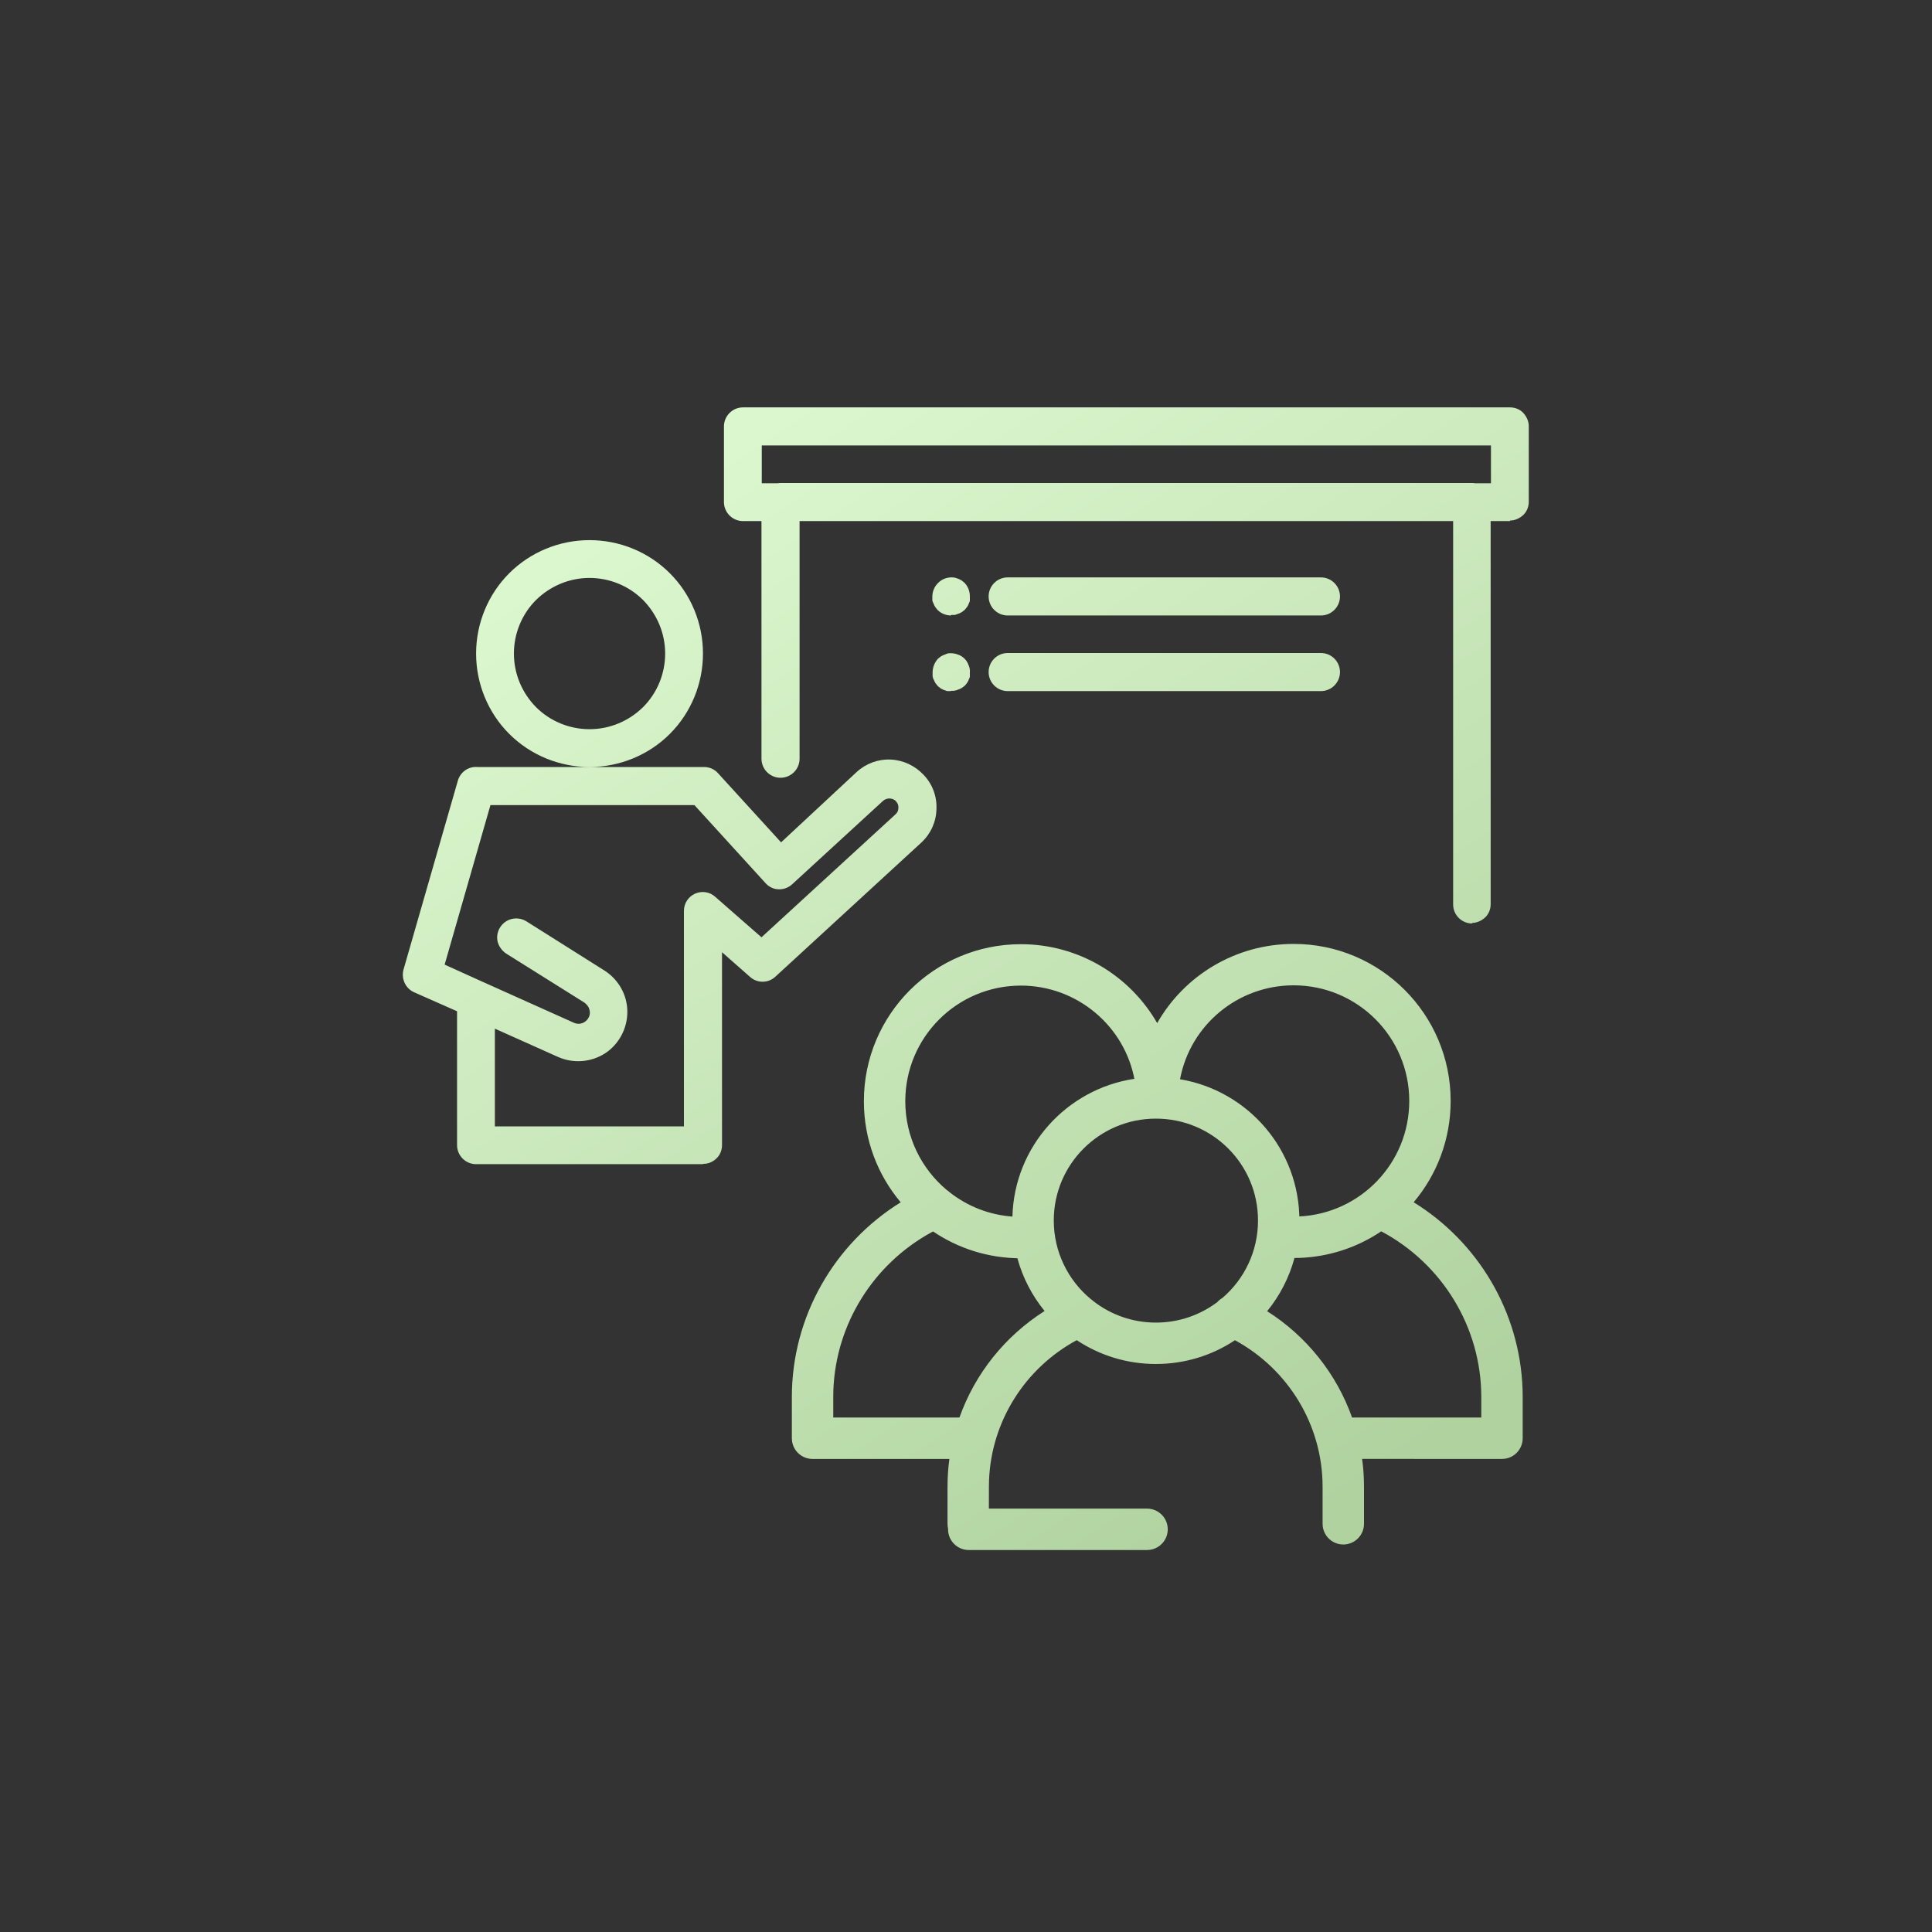 <?xml version="1.0" encoding="UTF-8"?>
<svg xmlns="http://www.w3.org/2000/svg" xmlns:xlink="http://www.w3.org/1999/xlink" width="70px" height="70px" viewBox="0 0 70 70" version="1.1">
  <rect x="0" y="0" width="70" height="70" fill="#333333" stroke="none"/>
  <!-- Generator: Sketch 61.2 (89653) - https://sketch.com -->
  <title>Schools</title>
  <desc>Created with Sketch.</desc>
  <defs>
    <linearGradient x1="24.464%" y1="6.678%" x2="82.773%" y2="96.156%" id="linearGradient-1">
      <stop stop-color="#DBF7CE" offset="0%"></stop>
      <stop stop-color="#B0D29F" offset="100%"></stop>
    </linearGradient>
  </defs>
  <g id="Schools" stroke="none" stroke-width="1" fill="none" fill-rule="evenodd">
    <path d="M46.87,34.2 C50.014,34.2 52.56,36.746 52.56,39.89 C52.56,41.289 52.056,42.569 51.22,43.56 C53.554,45.002 55.067,47.528 55.165,50.331 L55.17,50.62 L55.17,52.11 C55.17,52.49 54.888,52.803 54.522,52.853 L54.42,52.86 L49.352,52.859 C49.385,53.1 49.406,53.345 49.415,53.591 L49.42,53.87 L49.42,55.21 C49.42,55.624 49.084,55.96 48.67,55.96 C48.29,55.96 47.977,55.678 47.927,55.312 L47.92,55.21 L47.92,53.87 C47.92,51.63 46.676,49.608 44.745,48.559 C43.924,49.104 42.939,49.42 41.88,49.42 C40.82,49.42 39.834,49.102 39.012,48.557 C37.148,49.565 35.923,51.48 35.835,53.624 L35.83,53.87 L35.829,54.659 L41.56,54.66 C41.974,54.66 42.31,54.996 42.31,55.41 C42.31,55.79 42.028,56.103 41.662,56.153 L41.56,56.16 L35.1,56.16 C34.686,56.16 34.35,55.824 34.35,55.41 L34.35,55.384 C34.345,55.36 34.34,55.336 34.337,55.312 L34.33,55.21 L34.33,53.87 C34.33,53.529 34.353,53.192 34.398,52.86 L29.44,52.86 C29.06,52.86 28.747,52.578 28.697,52.212 L28.69,52.11 L28.69,50.62 C28.69,47.705 30.224,45.056 32.634,43.562 C31.801,42.573 31.3,41.296 31.3,39.9 C31.3,36.756 33.846,34.21 36.99,34.21 C39.08,34.21 40.94,35.349 41.927,37.069 C42.91,35.342 44.77,34.2 46.87,34.2 Z M50.045,44.613 L49.918,44.696 C49.095,45.219 48.127,45.537 47.088,45.576 L46.901,45.579 C46.708,46.294 46.367,46.949 45.911,47.507 C47.344,48.417 48.427,49.778 48.989,51.362 L49.03,51.36 L53.67,51.36 L53.67,50.62 C53.67,48.08 52.246,45.783 50.045,44.613 Z M33.808,44.619 L33.728,44.66 C31.654,45.802 30.29,47.953 30.195,50.352 L30.19,50.62 L30.19,51.36 L34.762,51.36 C35.325,49.774 36.411,48.411 37.848,47.5 C37.396,46.947 37.056,46.298 36.862,45.588 L36.99,45.59 C35.811,45.59 34.716,45.232 33.808,44.619 Z M41.88,40.53 C39.836,40.53 38.18,42.183 38.18,44.22 C38.18,45.36 38.698,46.382 39.512,47.061 C39.547,47.084 39.58,47.11 39.61,47.139 C40.236,47.629 41.025,47.92 41.88,47.92 C42.717,47.92 43.488,47.643 44.107,47.176 C44.16,47.115 44.222,47.066 44.291,47.027 C45.081,46.349 45.58,45.344 45.58,44.22 C45.58,42.177 43.928,40.53 41.88,40.53 Z M36.99,35.71 C34.674,35.71 32.8,37.584 32.8,39.9 C32.8,41.194 33.385,42.349 34.305,43.118 C34.345,43.142 34.382,43.172 34.416,43.205 C35.05,43.701 35.83,44.017 36.682,44.079 C36.75,41.541 38.643,39.458 41.098,39.088 L41.112,39.151 C40.761,37.176 39.023,35.71 36.99,35.71 Z M46.87,35.7 C44.844,35.7 43.122,37.143 42.755,39.103 C45.214,39.518 47.08,41.646 47.08,44.22 L47.076,44.074 C49.298,43.966 51.06,42.136 51.06,39.89 C51.06,37.574 49.186,35.7 46.87,35.7 Z M32.27,27.52 C32.72,27.54 33.15,27.74 33.46,28.07 C33.78,28.4 33.95,28.85 33.93,29.31 C33.92,29.77 33.73,30.2 33.39,30.52 L28.09,35.39 C27.83,35.63 27.43,35.63 27.17,35.39 L26.16,34.5 L26.16,41.49 C26.16,41.67 26.09,41.85 25.96,41.97 C25.856,42.074 25.726,42.14 25.587,42.162 L25.48,42.17 L25.47,42.18 L17.25,42.18 C16.87,42.18 16.56,41.87 16.56,41.49 L16.56,36.64 L15,35.95 C14.69,35.81 14.53,35.46 14.62,35.13 L16.59,28.28 C16.68,27.98 16.96,27.77 17.28,27.79 L25.51,27.79 C25.7,27.79 25.89,27.87 26.02,28.02 L28.3,30.52 L31.04,27.97 C31.38,27.66 31.82,27.5 32.27,27.52 Z M32.22,28.93 C32.13,28.93 32.04,28.97 31.98,29.03 L28.7,32.04 C28.57,32.16 28.39,32.23 28.21,32.22 C28.03,32.22 27.85,32.13 27.73,31.99 L25.16,29.17 L17.77,29.17 L16.11,34.95 L17.48,35.57 L17.57,35.61 L20.8,37.06 C20.94,37.12 21.1,37.1 21.22,37 C21.34,36.9 21.4,36.75 21.36,36.6 C21.34,36.49 21.27,36.4 21.18,36.33 L18.34,34.55 C18.19,34.45 18.08,34.3 18.03,34.12 C17.99,33.94 18.02,33.76 18.12,33.6 C18.32,33.28 18.74,33.18 19.07,33.38 L21.91,35.17 C22.42,35.5 22.73,36.06 22.73,36.66 C22.73,37.26 22.43,37.83 21.93,38.16 C21.42,38.49 20.78,38.54 20.23,38.3 L17.93,37.27 L17.93,40.81 L24.78,40.81 L24.78,33 C24.78,32.73 24.94,32.49 25.18,32.38 C25.43,32.27 25.71,32.31 25.91,32.49 L27.59,33.96 L32.44,29.51 C32.51,29.45 32.55,29.37 32.55,29.28 C32.56,29.19 32.53,29.1 32.46,29.03 C32.4,28.96 32.31,28.93 32.22,28.93 Z M54.71,14.76 C54.89,14.76 55.07,14.83 55.19,14.96 C55.31,15.09 55.39,15.26 55.39,15.44 L55.39,18.18 C55.39,18.36 55.32,18.54 55.19,18.66 C55.06,18.78 54.89,18.86 54.71,18.86 L54.71,18.88 L54.009,18.879 L54.01,32.76 C54.01,32.94 53.94,33.12 53.81,33.24 C53.68,33.36 53.51,33.44 53.33,33.44 L53.34,33.46 C52.96,33.46 52.65,33.15 52.65,32.77 L52.65,18.88 L28.97,18.88 L28.97,27.49 C28.97,27.87 28.66,28.18 28.28,28.18 C27.9,28.18 27.59,27.87 27.59,27.49 L27.589,18.879 L26.92,18.88 C26.54,18.88 26.23,18.57 26.23,18.19 L26.23,15.45 C26.23,15.07 26.54,14.76 26.92,14.76 L54.71,14.76 Z M21.36,19.57 C22.45,19.57 23.5,20 24.27,20.77 C25.04,21.54 25.47,22.59 25.47,23.68 C25.47,24.77 25.04,25.82 24.27,26.59 C23.5,27.36 22.45,27.79 21.36,27.79 C20.27,27.79 19.22,27.36 18.45,26.59 C17.68,25.82 17.25,24.77 17.25,23.68 C17.25,22.59 17.68,21.54 18.45,20.77 C19.22,20 20.27,19.57 21.36,19.57 Z M21.36,20.94 C20.63,20.94 19.94,21.23 19.42,21.74 C18.91,22.25 18.62,22.95 18.62,23.68 C18.62,24.41 18.91,25.1 19.42,25.62 C19.93,26.13 20.63,26.42 21.36,26.42 C22.09,26.42 22.78,26.13 23.3,25.62 C23.81,25.11 24.1,24.41 24.1,23.68 C24.1,22.95 23.81,22.26 23.3,21.74 C22.79,21.23 22.09,20.94 21.36,20.94 Z M47.86,23.66 C48.24,23.66 48.55,23.97 48.55,24.35 C48.55,24.73 48.24,25.04 47.86,25.04 L36.51,25.04 C36.13,25.04 35.82,24.73 35.82,24.35 C35.82,23.97 36.13,23.66 36.51,23.66 L47.86,23.66 Z M34.72,23.72 C34.89,23.78 35.03,23.92 35.09,24.09 C35.13,24.18 35.15,24.27 35.14,24.36 L35.14,24.5 L35.14,24.5 C35.14,24.54 35.12,24.58 35.1,24.62 C35.09,24.66 35.06,24.71 35.04,24.74 C35.01,24.78 34.99,24.81 34.96,24.84 C34.89,24.9 34.82,24.95 34.73,24.98 C34.67,25.007 34.61,25.024 34.55,25.03 L34.46,25.03 L34.46,25.04 L34.32,25.04 L34.2,25 C34.2,25 34.11,24.96 34.08,24.94 L33.98,24.86 L33.9,24.76 C33.9,24.76 33.85,24.68 33.84,24.64 C33.81,24.6 33.8,24.55 33.79,24.5 L33.79,24.36 L33.79,24.36 C33.79,24.27 33.81,24.18 33.84,24.1 C33.87,24.02 33.92,23.94 33.98,23.87 L34.08,23.79 C34.08,23.79 34.16,23.74 34.2,23.73 L34.32,23.68 C34.45,23.65 34.59,23.67 34.72,23.72 Z M47.86,20.92 C48.24,20.92 48.55,21.23 48.55,21.61 C48.55,21.99 48.24,22.3 47.86,22.3 L36.51,22.3 C36.13,22.3 35.82,21.99 35.82,21.61 C35.82,21.23 36.13,20.92 36.51,20.92 L47.86,20.92 Z M34.6,20.93 L34.72,20.97 C34.72,20.97 34.81,21.01 34.84,21.03 L34.94,21.11 C35.07,21.24 35.14,21.42 35.14,21.61 L35.14,21.75 L35.14,21.75 C35.14,21.79 35.12,21.83 35.1,21.87 C35.09,21.91 35.06,21.96 35.04,21.99 L34.96,22.09 L34.86,22.17 C34.86,22.17 34.78,22.22 34.74,22.23 L34.6,22.28 L34.46,22.28 L34.46,22.3 C34.28,22.3 34.1,22.23 33.97,22.1 L33.89,22 C33.89,22 33.84,21.92 33.83,21.88 C33.81,21.84 33.79,21.8 33.78,21.76 L33.78,21.62 L33.78,21.62 C33.78,21.44 33.85,21.26 33.98,21.13 C34.14,20.96 34.38,20.89 34.6,20.93 Z M54.02,16.14 L27.6,16.14 L27.6,17.51 L28.171,17.509 C28.207,17.503 28.243,17.5 28.28,17.5 L53.33,17.5 C53.367,17.5 53.405,17.503 53.442,17.509 L54.02,17.51 L54.02,16.14 Z" id="Combined-Shape" fill="url(#linearGradient-1)" fill-rule="nonzero"></path>
  </g>
</svg>
